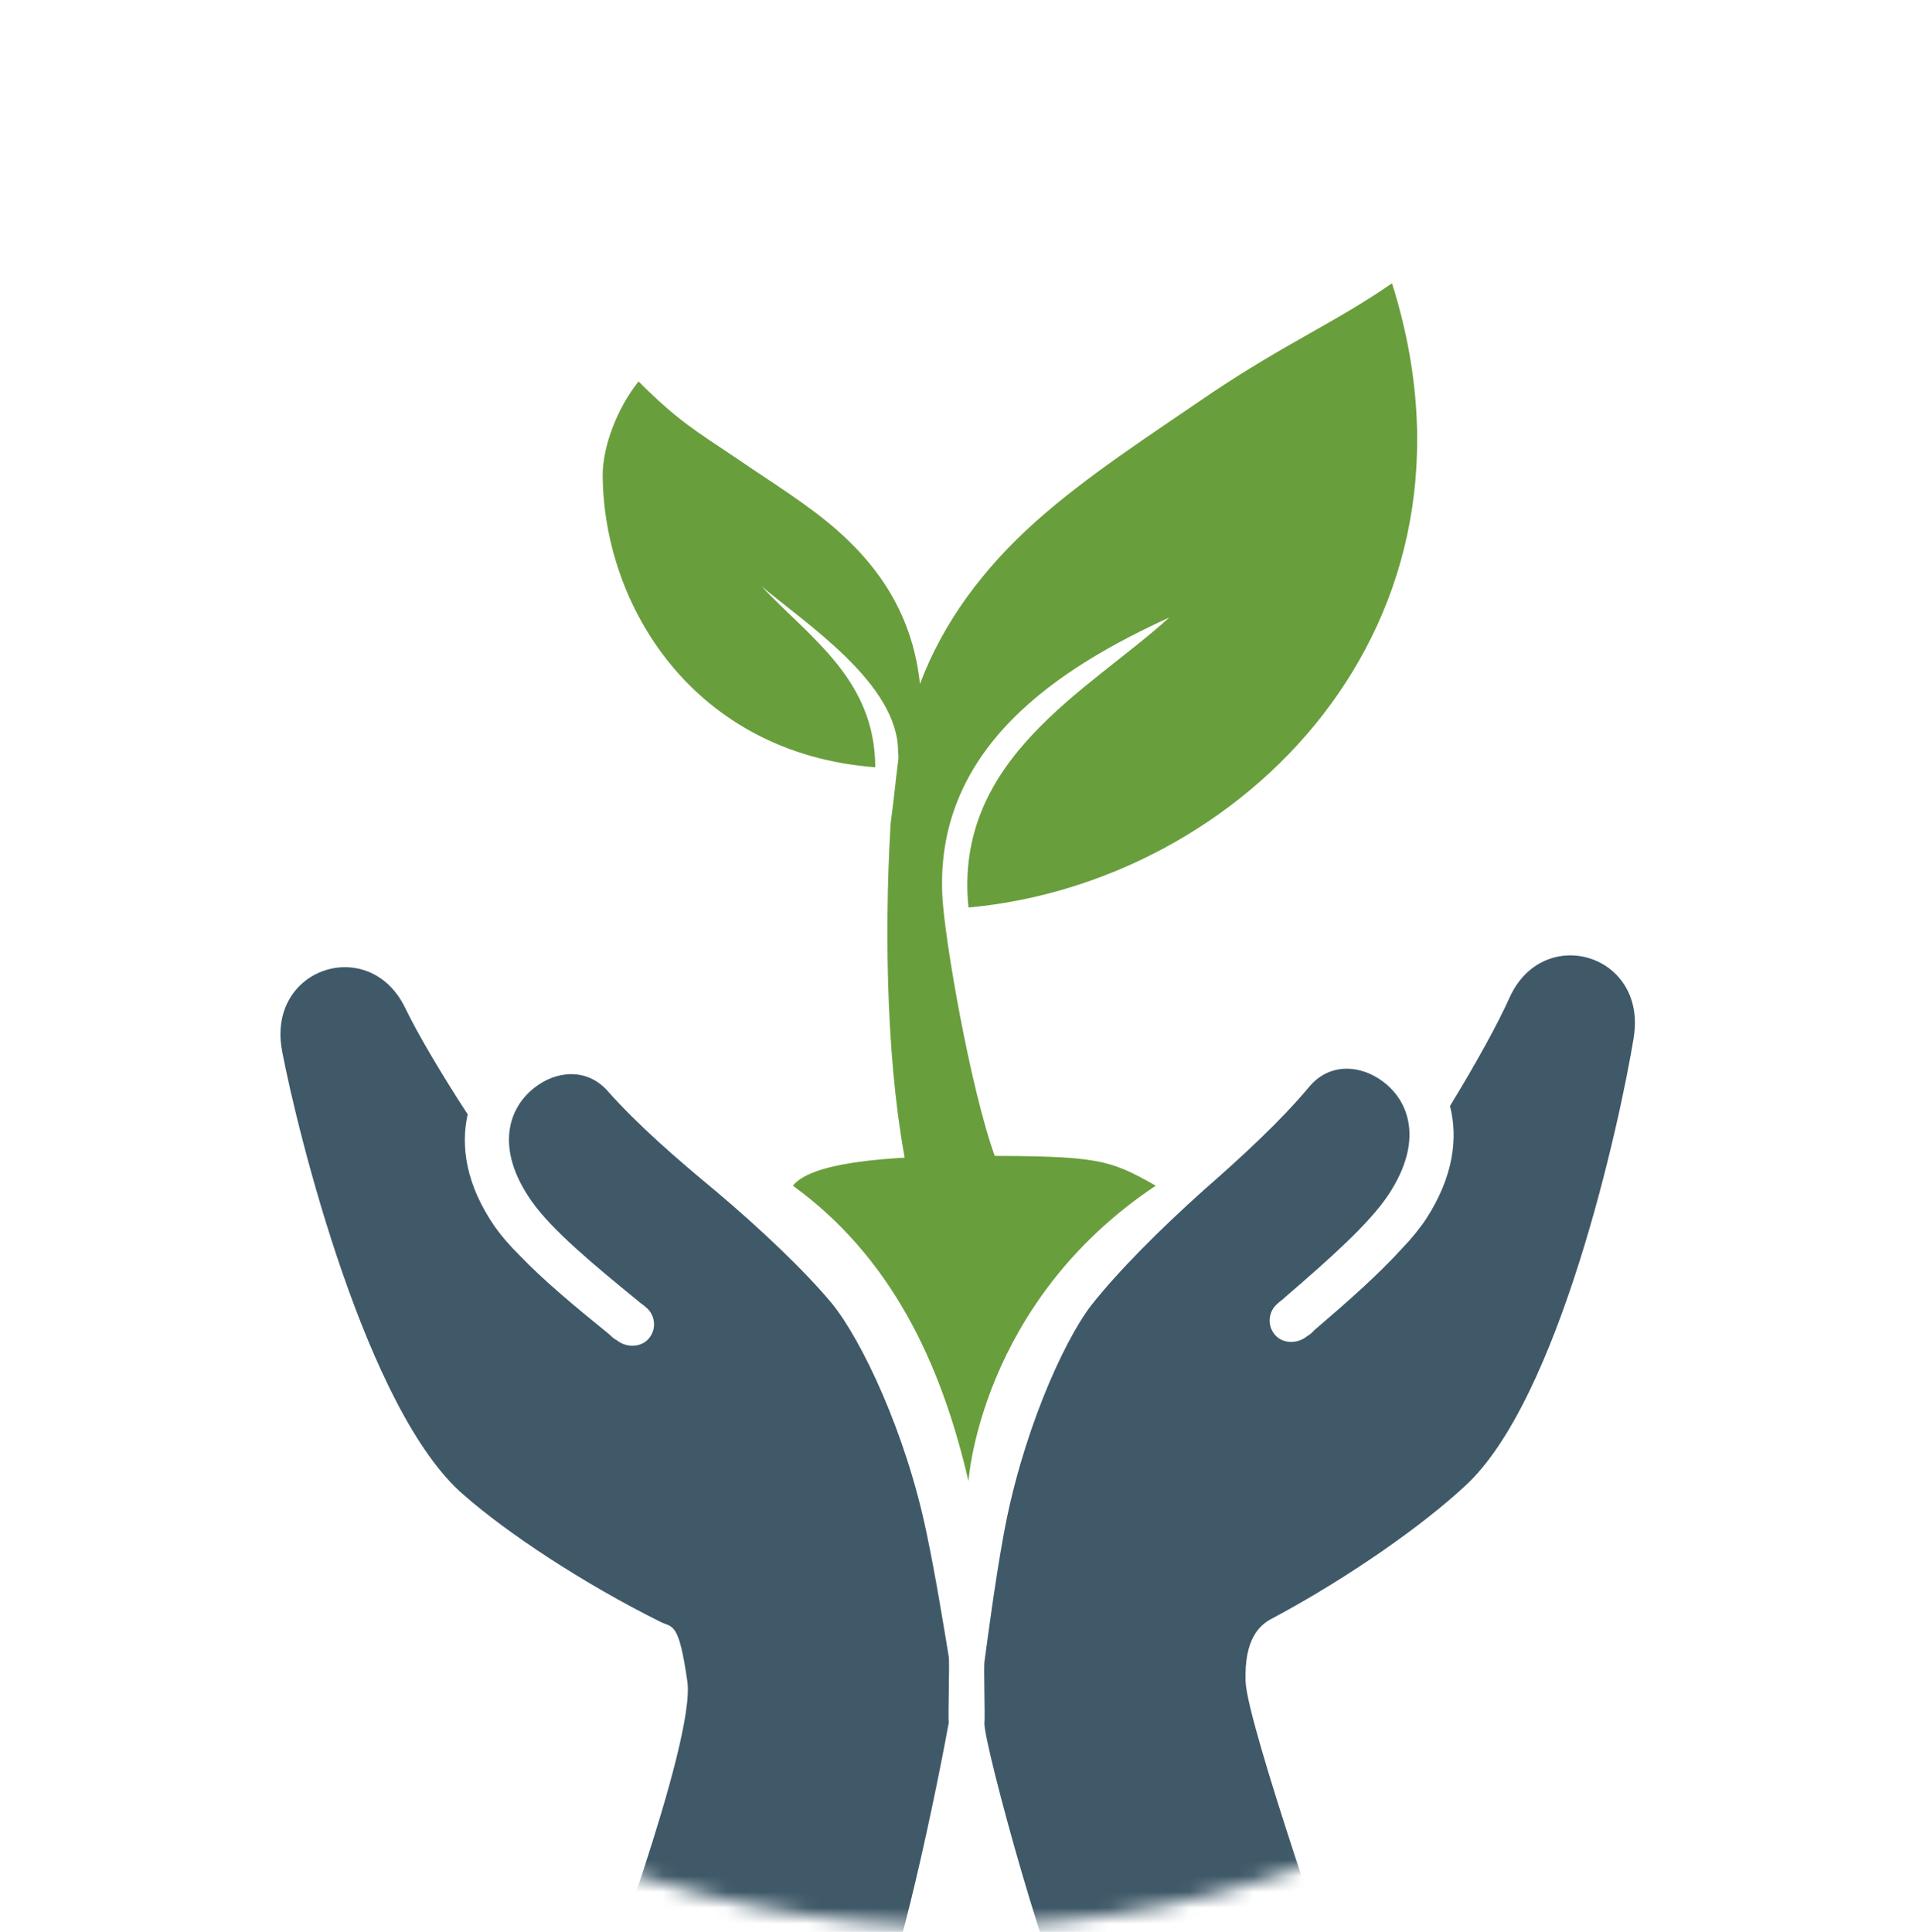 <svg width="120" height="121" viewBox="0 0 120 121" fill="none" xmlns="http://www.w3.org/2000/svg">
<path d="M72.386 74.264C61.377 81.593 60.656 92.77 60.656 92.77C58.932 85.315 55.782 78.702 49.658 74.264C50.529 73.2 53.387 72.395 61.061 72.395C68.735 72.395 69.417 72.581 72.386 74.264Z" fill="#699E3C"/>
<path d="M60.656 56.84C59.713 47.488 68.192 43.262 73.234 38.676C66.533 41.75 58.34 46.777 59.042 56.475C59.325 59.974 61.117 69.815 62.622 73.2C63.533 73.198 66.748 75.987 66.748 75.987L58.536 74.264C58.536 74.264 54.742 73.74 56.831 73.384C55.578 67.31 55.349 59.021 55.776 51.624C55.776 51.624 55.972 50.13 56.104 48.894C56.13 48.586 56.196 48.189 56.222 47.881C56.263 47.654 56.299 47.399 56.246 47.106C56.29 42.832 50.396 39.014 47.679 36.705C50.737 39.969 54.802 42.554 54.818 48.057C43.472 47.194 37.81 37.99 37.747 29.796C37.734 28.03 38.622 25.602 39.993 23.892C42.447 26.336 43.451 26.91 46.128 28.704C48.404 30.268 50.641 31.619 52.489 33.262C55.425 35.861 57.207 38.947 57.617 42.836C59.066 38.992 61.567 35.614 64.866 32.669C68.095 29.792 71.924 27.328 75.875 24.621C80.573 21.474 83.715 20.151 87.182 17.743C93.963 39.217 77.7 55.3 60.656 56.84Z" fill="#699E3C"/>
<mask id="mask0_1902_965" style="mask-type:alpha" maskUnits="userSpaceOnUse" x="-5" y="-8" width="130" height="129">
<circle opacity="0.8" cx="59.978" cy="56.643" r="64.025" fill="#E4F1D6"/>
</mask>
<g mask="url(#mask0_1902_965)">
<path d="M91.732 93.094C97.667 87.708 101.472 70.209 102.324 64.97L102.32 64.975C103.172 59.735 96.63 57.815 94.533 62.508C93.804 64.136 92.426 66.631 90.813 69.273C91.325 71.258 91.038 73.685 89.33 76.329C88.914 76.954 88.404 77.581 87.798 78.209C86.356 79.803 84.487 81.453 82.337 83.297C82.197 83.442 82.058 83.587 81.869 83.686C81.355 84.123 80.549 84.185 80.019 83.768C79.344 83.211 79.373 82.213 79.98 81.679C80.05 81.607 80.144 81.534 80.237 81.461C80.331 81.388 80.424 81.315 80.494 81.242C83.252 78.864 85.774 76.632 86.975 74.806C89.191 71.44 88.243 68.941 86.606 67.737C85.257 66.718 83.306 66.516 82.005 68.06C80.194 70.231 77.766 72.461 75.383 74.547C72.674 76.972 70.017 79.633 68.347 81.754C66.539 84.114 63.942 90.004 62.825 96.302C62.348 98.945 61.946 101.933 61.656 104.083C61.607 104.453 61.699 107.583 61.656 107.898C61.534 108.992 66.186 125.952 67.281 126.074L81.869 126.645C82.964 126.767 83.899 125.99 84.021 124.896C84.021 124.896 78.104 107.97 78.012 105.317C77.919 102.664 78.883 101.787 79.635 101.393C84.431 98.834 89.072 95.566 91.732 93.094Z" fill="#0F2F42"/>
<path d="M29.047 93.635C22.962 88.418 18.664 71.034 17.664 65.821L17.669 65.826C16.669 60.612 23.153 58.508 25.382 63.14C26.157 64.747 27.605 67.202 29.292 69.797C28.837 71.796 29.192 74.214 30.974 76.808C31.407 77.421 31.935 78.033 32.559 78.644C34.045 80.197 35.96 81.793 38.161 83.576C38.305 83.717 38.449 83.858 38.64 83.951C39.166 84.374 39.974 84.413 40.492 83.981C41.151 83.405 41.094 82.408 40.471 81.892C40.4 81.822 40.304 81.751 40.208 81.681C40.113 81.611 40.017 81.54 39.945 81.47C37.122 79.17 34.537 77.011 33.285 75.219C30.974 71.918 31.852 69.393 33.455 68.143C34.774 67.085 36.718 66.829 38.062 68.336C39.934 70.454 42.424 72.615 44.865 74.633C47.641 76.98 50.373 79.565 52.102 81.638C53.976 83.946 56.738 89.76 58.033 96.024C58.585 98.653 59.071 101.628 59.421 103.769C59.481 104.137 59.37 107.585 59.421 107.898C58.328 113.902 55.697 125.921 54.606 126.074L40.362 127.799C39.271 127.952 37.317 127.164 37.164 126.074C37.164 126.074 43.584 109.072 43.049 105.317C42.514 101.562 42.137 101.96 41.373 101.588C36.507 99.166 31.776 96.03 29.047 93.635Z" fill="#0F2F42"/>
</g>
</svg>
